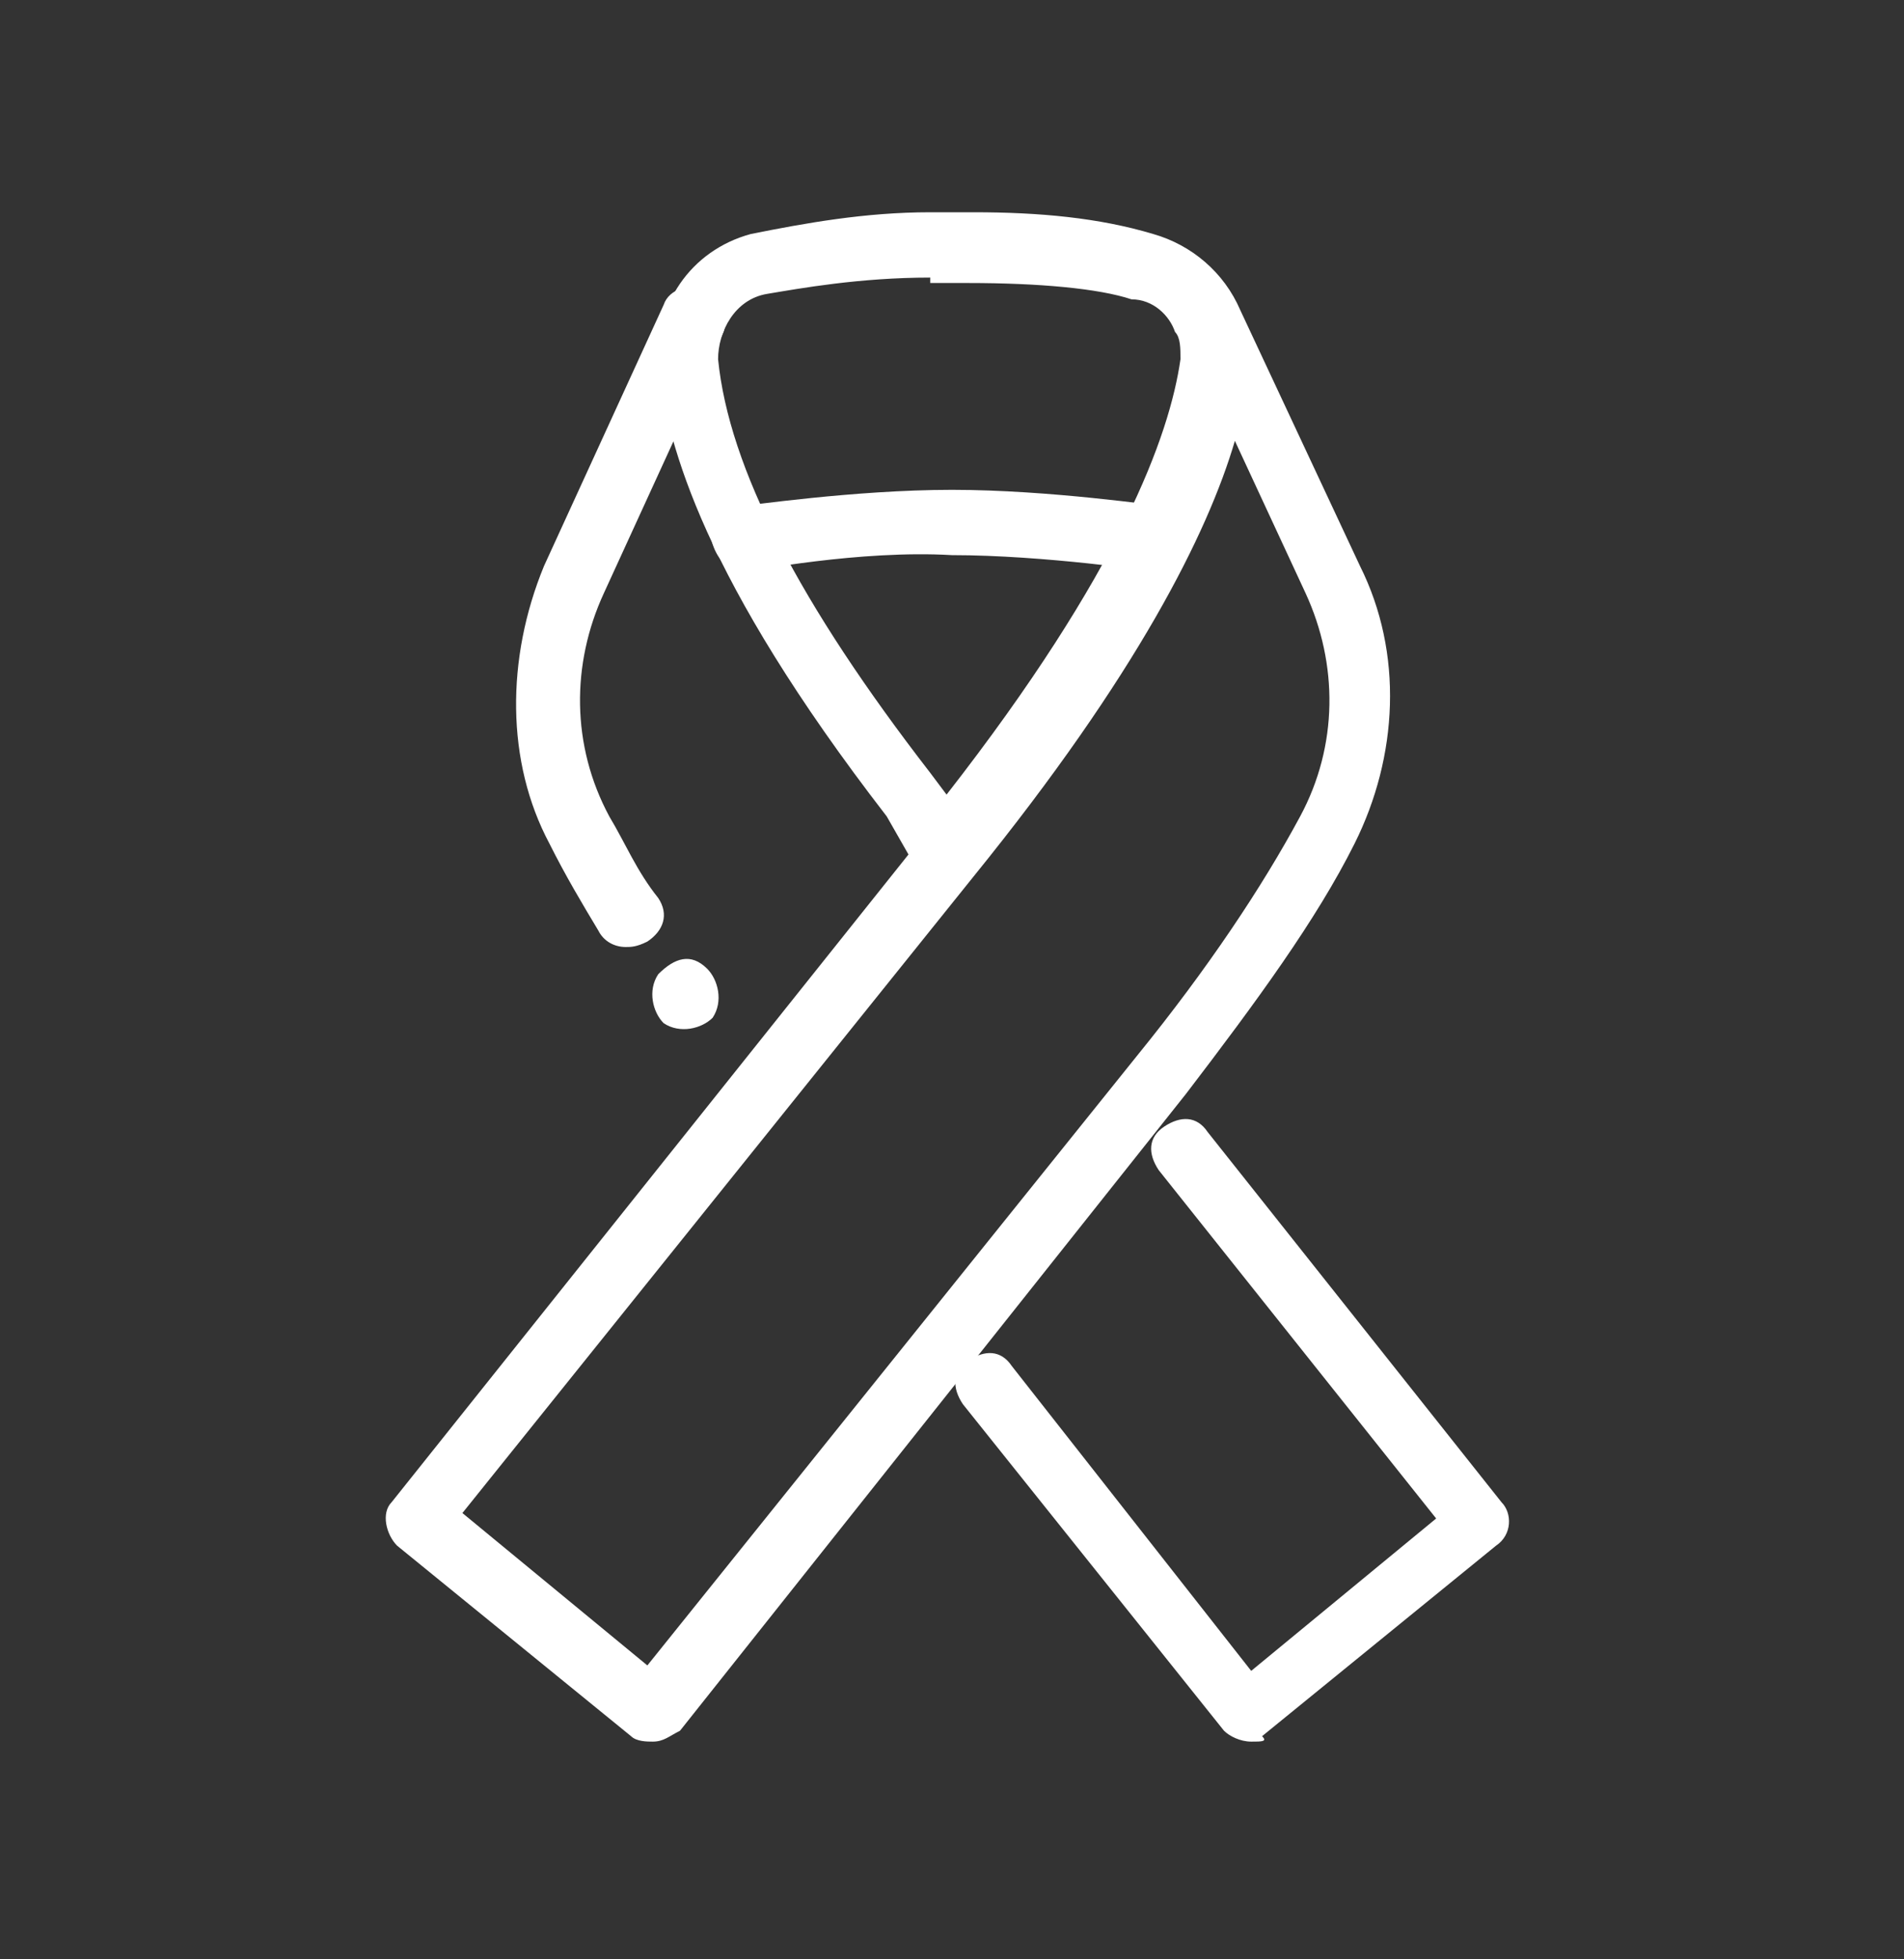 <?xml version="1.0" encoding="UTF-8"?><svg id="Capa_1" xmlns="http://www.w3.org/2000/svg" xmlns:xlink="http://www.w3.org/1999/xlink" viewBox="0 0 35 36"><rect x="0" y="0" width="35" height="36" fill="#333333" stroke="none"/><defs><style>.cls-1{fill:none;}.cls-2{clip-path:url(#clippath);}.cls-3{fill:#fff;}</style><clipPath id="clippath"><rect class="cls-1" width="35" height="36"/></clipPath></defs><g class="cls-2"><g><path class="cls-3" d="M12.1,17.9c-.2,.3-.1,.7,.1,.9,.3,.2,.7,.1,.9-.1,.2-.3,.1-.7-.1-.9-.3-.3-.6-.2-.9,.1Z"/><g><path class="cls-3" d="M11.5,17.4c-.2,0-.4-.1-.5-.3-.3-.5-.6-1-.9-1.6-.8-1.5-.8-3.4-.1-5.1l2.2-4.8c.1-.3,.5-.4,.8-.3s.4,.5,.3,.8l-2.2,4.8c-.6,1.3-.6,2.8,.1,4.1,.3,.5,.5,1,.9,1.5,.2,.3,.1,.6-.2,.8-.2,.1-.3,.1-.4,.1Z"/><path class="cls-3" d="M23,32h0c-.2,0-.4-.1-.5-.2l-4.8-6c-.2-.3-.2-.6,.1-.8,.3-.2,.6-.2,.8,.1l4.4,5.6,3.4-2.8-5.1-6.4c-.2-.3-.2-.6,.1-.8,.3-.2,.6-.2,.8,.1l5.4,6.8c.2,.2,.2,.6-.1,.8l-4.3,3.5c.1,.1,0,.1-.2,.1Z"/><path class="cls-3" d="M12,32c-.1,0-.3,0-.4-.1l-4.3-3.5c-.2-.2-.3-.6-.1-.8l9.5-11.9-.4-.7c-3.4-4.4-4-6.8-4.2-8.2-.1-1.2,.6-2.2,1.7-2.5,1-.2,2.1-.4,3.3-.4h.8c1.2,0,2.3,.1,3.3,.4,.7,.2,1.3,.7,1.6,1.4l2.2,4.7c.8,1.6,.7,3.5-.1,5.1-.7,1.4-1.8,2.9-3.1,4.6l-9.3,11.7c-.2,.1-.3,.2-.5,.2h0Zm-3.5-4.2l3.4,2.8,9-11.2c1.3-1.6,2.3-3.1,3-4.4s.7-2.8,.1-4.1l-1.3-2.8c-.5,1.7-1.8,4.3-4.8,8l-9.4,11.7ZM17.1,5.1c-1.3,0-2.4,.2-3,.3-.6,.1-.9,.7-.9,1.2,.2,2,1.5,4.5,3.9,7.6l.3,.4c3.2-4.1,4.1-6.6,4.3-8,0-.2,0-.4-.1-.5h0c-.1-.3-.4-.6-.8-.6-.6-.2-1.7-.3-3-.3h-.7v-.1Z"/><path class="cls-3" d="M13.7,10.5c-.3,0-.5-.2-.6-.5s.2-.6,.5-.7c.1,0,2.1-.3,3.9-.3s3.8,.3,3.9,.3c.3,.1,.5,.4,.5,.7-.1,.3-.4,.5-.7,.5,0,0-2-.3-3.7-.3-1.7-.1-3.7,.3-3.8,.3h0Z"/></g></g></g></svg>